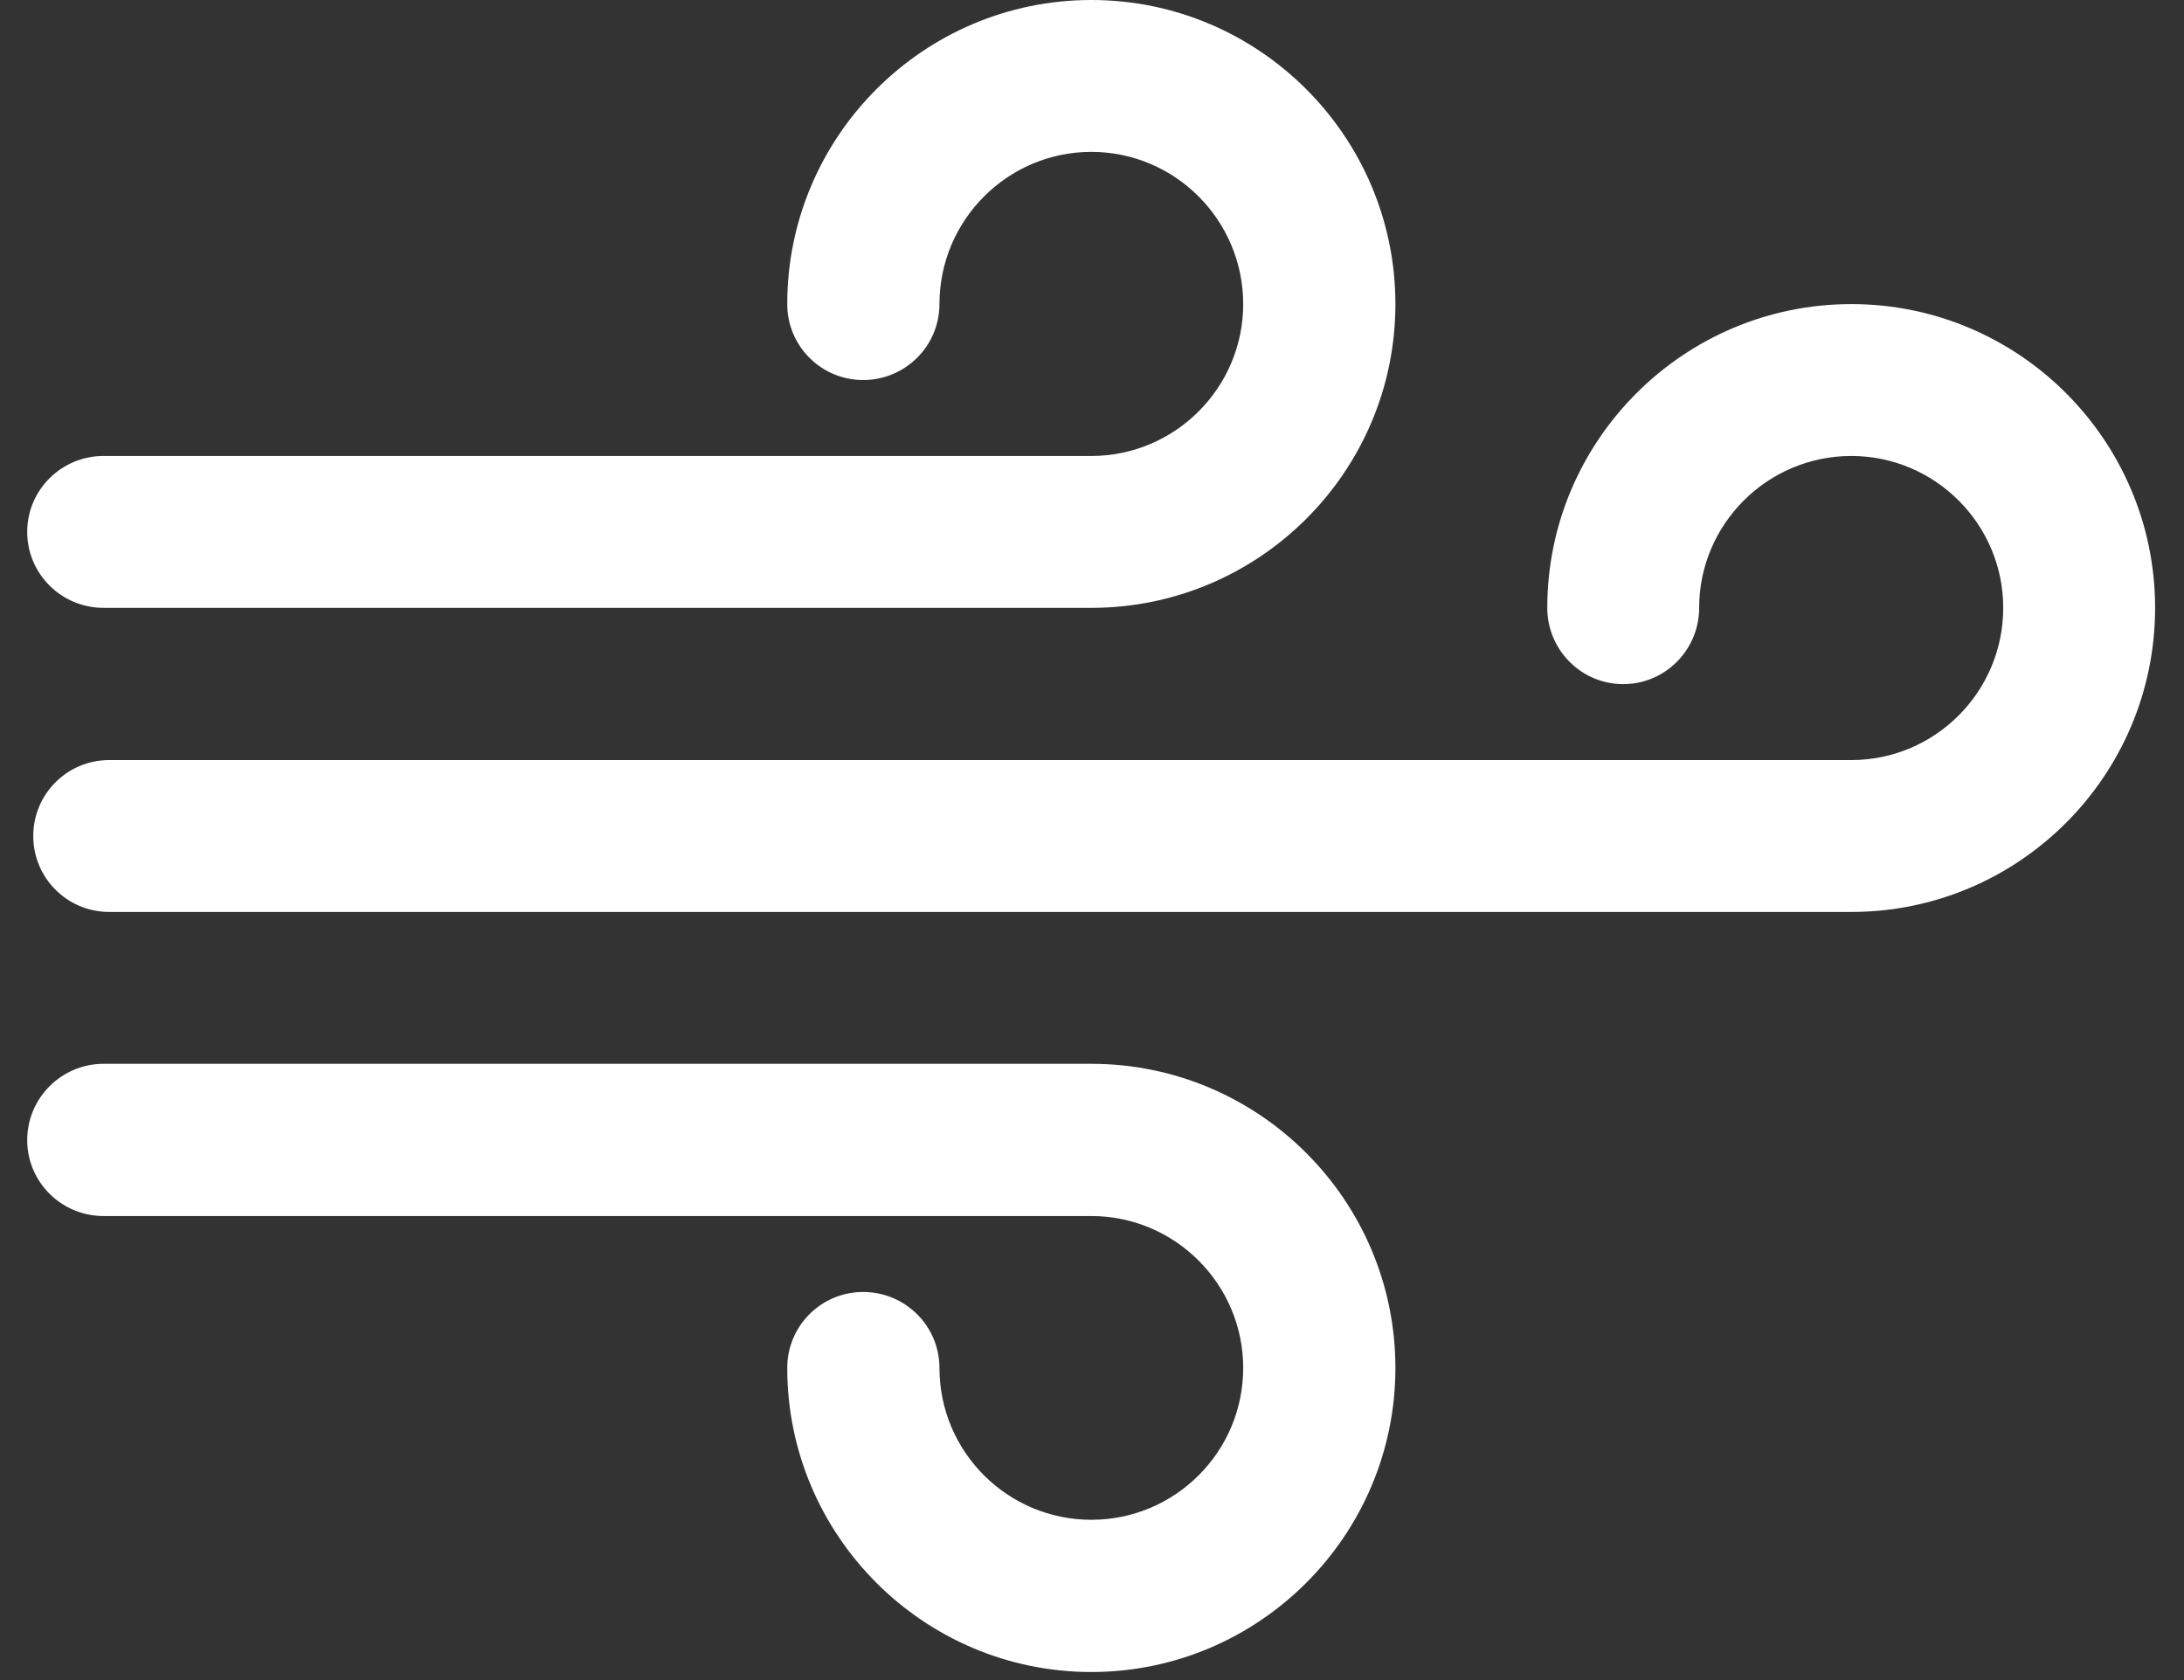 <svg xmlns="http://www.w3.org/2000/svg" viewBox="0 0 65 50" width="65" height="50">
	<rect x="0" y="0" width="65" height="50" fill="#333333" stroke="none"/>
	<defs>
		<clipPath clipPathUnits="userSpaceOnUse" id="cp1">
			<path d="M-89 -3203L2471 -3203L2471 4101L-89 4101Z" />
		</clipPath>
	</defs>
	<style>
		tspan { white-space:pre }
		.shp0 { fill: #ffffff } 
	</style>
	<g id="Page 1" clip-path="url(#cp1)">
		<path id="Path 268" class="shp0" d="M55.1 9.05C50.11 9.05 46.05 13.11 46.05 18.09C46.05 19.34 47.06 20.36 48.31 20.36C49.56 20.36 50.57 19.34 50.57 18.09C50.57 15.6 52.6 13.57 55.1 13.57C57.59 13.57 59.62 15.6 59.62 18.09C59.62 20.59 57.59 22.62 55.1 22.62L3.25 22.62C2 22.62 0.99 23.63 0.99 24.88C0.99 26.13 2 27.14 3.25 27.14L55.1 27.14C60.09 27.14 64.14 23.08 64.14 18.09C64.14 13.11 60.09 9.05 55.1 9.05ZM3.08 18.09L32.48 18.09C37.47 18.09 41.53 14.04 41.53 9.05C41.53 4.06 37.47 0 32.48 0C27.49 0 23.43 4.06 23.43 9.05C23.43 10.3 24.44 11.31 25.69 11.31C26.94 11.31 27.96 10.3 27.96 9.05C27.96 6.55 29.99 4.52 32.48 4.52C34.97 4.52 37 6.55 37 9.05C37 11.54 34.97 13.57 32.48 13.57L3.08 13.57C1.83 13.57 0.81 14.58 0.81 15.83C0.81 17.08 1.83 18.09 3.08 18.09ZM32.48 31.66L3.08 31.66C1.83 31.66 0.81 32.68 0.81 33.93C0.81 35.18 1.83 36.19 3.08 36.19L32.48 36.19C34.97 36.19 37 38.22 37 40.71C37 43.21 34.97 45.23 32.48 45.23C29.99 45.23 27.96 43.21 27.96 40.71C27.96 39.46 26.94 38.45 25.69 38.45C24.44 38.45 23.43 39.46 23.43 40.71C23.43 45.7 27.49 49.76 32.48 49.76C37.47 49.76 41.53 45.7 41.53 40.71C41.53 35.72 37.47 31.66 32.48 31.66Z" />
	</g>
</svg>